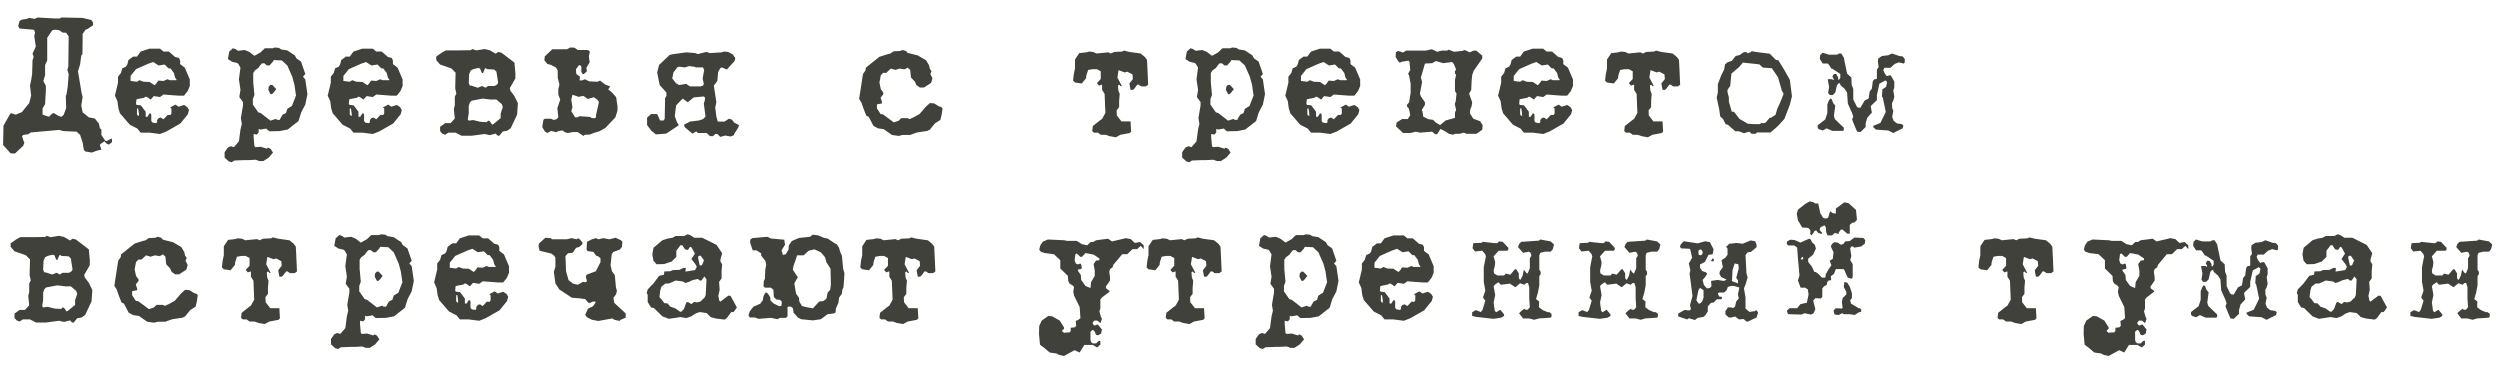 <?xml version="1.0" encoding="UTF-8"?> <svg xmlns="http://www.w3.org/2000/svg" width="1111" height="166" viewBox="0 0 1111 166" fill="none"> <g clip-path="url(#clip0_35_8)"> <path d="M49.794 63.16L48.418 64.278L47.386 63.848L46.44 62.816L44.72 63.934L44.376 64.45L45.064 66.514L42.828 67.03L40.764 67.804L37.84 67.288L37.238 66.514L36.722 63.332L35.604 59.978L34.056 58.516L28.294 58.258L26.23 57.742L13.674 58.86L12.556 59.634L10.32 59.978L9.804 60.494L10.492 62.73L10.836 63.332L10.32 64.794L6.622 68.234L4.73 68.148L1.376 64.45L1.548 55.85L4.3 50.948L4.902 50.26L6.966 50.948L9.718 49.83L12.986 45.788L13.846 42.434L13.33 38.048L13.846 35.64L14.276 32.888L14.448 26.868L14.964 25.234L14.448 23.858L15.91 20.676L15.222 16.032L15.566 14.484L15.222 13.452L14.792 13.194L8.686 12.678L8.084 11.56L8.686 9.324L9.718 8.722L11.954 8.378L12.986 7.948L15.394 8.378L16.684 7.776L24.338 8.206H26.574L27.176 7.776L36.636 7.948L40.592 8.894L41.366 10.012V11.216L38.958 12.85L38.012 13.194L36.722 15.086V17.752L36.636 24.03L36.12 24.632L35.604 28.588L34.658 31.684L36.292 41.488L36.722 43.122L36.12 46.906L36.722 49.916L39.474 52.152L42.14 52.668L43.946 54.904L44.376 56.968L45.064 57.57V59.978L46.784 62.558L47.386 62.73L49.622 61.44L49.794 62.558V63.16ZM30.53 32.888L29.928 31.168L30.358 29.534L30.53 16.204L29.412 14.57L27.864 14.484L26.23 13.366L24.338 13.194L23.22 13.452L20.984 16.806V21.278V24.03V26.868L20.038 28.932V33.404L19.264 35.984L20.382 38.134V40.284L20.038 46.304L18.92 48.196V50.948L21.758 51.894L23.22 50.432L23.994 50.26L26.058 51.55L27.348 51.894L28.294 51.034L29.412 48.024L29.24 42.606L29.584 41.832L30.1 38.478L30.53 32.888ZM84.349 38.22L83.403 40.456L81.769 42.52H79.361L74.889 42.176L72.653 42.004L71.105 43.122L68.353 42.692L66.977 44.24L65.343 43.122L64.741 42.95L63.967 43.466L60.871 44.068L60.613 44.24L60.441 46.304L60.871 46.648H61.043L62.591 46.82L64.741 49.658V50.432V51.894H65.515L66.461 50.432H66.977L67.235 50.948V53.786L67.751 54.474L69.385 54.732L69.815 54.302V53.356L70.503 52.496L71.449 52.238L72.653 53.012L74.631 50.948L74.889 51.12H75.749L76.179 50.432V48.196L75.577 47.766L77.985 46.476L79.361 47.422L81.769 46.648L83.231 47.594L84.005 48.884L83.489 50.776L80.135 54.904L73.943 58.43L71.105 59.548L66.461 58.946H62.505L61.043 57.14L57.689 55.42L53.303 50.346L52.615 48.11L52.185 44.928L51.067 42.52L52.443 36.758V34.092L53.733 32.458L54.335 30.394L55.969 29.62L56.571 28.674L57.087 26.696L59.151 25.148H60.871L62.505 22.912L66.461 21.622H71.105L72.653 22.912H75.061L77.813 25.32L79.533 25.75L80.049 26.868V28.502L82.113 30.05L84.349 35.296V38.22ZM78.415 35.64V35.296L77.813 34.522L77.297 32.458L75.749 30.394H74.889L73.169 28.674L70.503 29.104L68.095 27.556L65.859 28.33L60.441 30.738L58.033 33.748V35.984L60.871 36.328L61.989 35.64L63.795 36.328L66.461 36.414L68.697 37.876L69.471 37.102L70.331 35.812L72.653 35.984L74.459 35.21L75.405 35.64H78.415ZM61.731 51.464V50.432L61.387 48.196H60.871V50.948L61.559 51.55L61.731 51.464ZM136.62 41.832L135.674 46.476L133.868 49.916L132.664 53.786L127.848 57.57L124.236 58.258L119.678 58.344L118.302 57.14L115.722 57.57L114.948 57.312V58.86L114.174 59.806L112.712 59.548V60.924L113.056 64.966L113.486 65.396L115.894 65.224L118.646 66.084L119.076 65.568L120.28 66.17L121.312 67.804L119.42 70.04L117.012 71.588H115.292L113.658 70.986L110.304 71.158H108.584L104.112 71.33L102.994 72.104L101.704 71.76L99.812 70.04V67.632L101.274 65.568L102.564 64.966L103.94 65.396L106.176 62.816L106.864 57.57L107.466 55.076L107.036 52.496L107.466 49.916L107.982 46.906V45.358L106.348 43.122L106.864 39.94L106.176 35.296L106.864 30.05L105.918 28.416L105.402 27.986L103.166 27.47L101.274 26.266L101.876 22.912L103.51 21.45L104.628 21.794L105.746 22.568L108.756 22.224L110.82 23.084L113.056 24.804L115.722 23.342L117.7 21.45H119.764H121.312L122 21.106L123.892 21.278L125.01 21.966L127.676 22.396L131.03 24.632L131.718 25.922L133.782 27.384L135.674 32.888L134.642 34.092L135.674 35.296L136.62 41.832ZM131.546 42.434L130.858 37.704L129.912 34.178L127.676 29.104L125.268 26.868L121.656 26.696L121.312 27.384L119.764 29.104H118.646L117.528 28.158H116.41L115.722 28.932L114.776 30.222L113.228 31.34L112.54 32.458V36.586L113.056 42.176L112.368 44.068V46.476L114.776 49.916L115.894 50.26L120.194 53.614L122.602 52.84L123.204 53.27H124.322L124.666 52.496L125.612 50.948L127.074 50.26L127.676 48.368L129.74 47.078L131.546 42.434ZM122.774 39.596L121.656 41.058L120.882 41.832H120.194L119.248 39.94L119.42 38.478L120.194 37.704H120.968L122.774 39.596ZM178.916 38.22L177.97 40.456L176.336 42.52H173.928L169.456 42.176L167.22 42.004L165.672 43.122L162.92 42.692L161.544 44.24L159.91 43.122L159.308 42.95L158.534 43.466L155.438 44.068L155.18 44.24L155.008 46.304L155.438 46.648H155.61L157.158 46.82L159.308 49.658V50.432V51.894H160.082L161.028 50.432H161.544L161.802 50.948V53.786L162.318 54.474L163.952 54.732L164.382 54.302V53.356L165.07 52.496L166.016 52.238L167.22 53.012L169.198 50.948L169.456 51.12H170.316L170.746 50.432V48.196L170.144 47.766L172.552 46.476L173.928 47.422L176.336 46.648L177.798 47.594L178.572 48.884L178.056 50.776L174.702 54.904L168.51 58.43L165.672 59.548L161.028 58.946H157.072L155.61 57.14L152.256 55.42L147.87 50.346L147.182 48.11L146.752 44.928L145.634 42.52L147.01 36.758V34.092L148.3 32.458L148.902 30.394L150.536 29.62L151.138 28.674L151.654 26.696L153.718 25.148H155.438L157.072 22.912L161.028 21.622H165.672L167.22 22.912H169.628L172.38 25.32L174.1 25.75L174.616 26.868V28.502L176.68 30.05L178.916 35.296V38.22ZM172.982 35.64V35.296L172.38 34.522L171.864 32.458L170.316 30.394H169.456L167.736 28.674L165.07 29.104L162.662 27.556L160.426 28.33L155.008 30.738L152.6 33.748V35.984L155.438 36.328L156.556 35.64L158.362 36.328L161.028 36.414L163.264 37.876L164.038 37.102L164.898 35.812L167.22 35.984L169.026 35.21L169.972 35.64H172.982ZM156.298 51.464V50.432L155.954 48.196H155.438V50.948L156.126 51.55L156.298 51.464ZM230.155 45.874L229.811 50.948L226.973 56.968L225.425 58.086L223.447 58.43L221.899 60.322H221.211L220.265 59.376L217.599 60.064L215.363 59.548L209.601 60.322H206.763H205.129L202.463 58.946H199.281L197.819 59.892L196.529 59.376L195.583 58.258V56.366L197.819 54.732H200.227L202.119 52.668L201.689 48.54L202.119 46.648V42.95L202.807 41.574L202.291 39.338L202.463 32.286L200.571 30.394L195.583 28.674L193.863 26.696V25.148L196.271 23.428L198.163 22.396H201.345H203.409L209.171 22.31L209.945 21.794L211.665 22.396L215.363 21.794L217.599 22.31L220.265 23.858L221.383 23.084L222.845 23.428L228.607 27.814L229.037 32.458V34.866L226.543 39.166L226.801 40.284L228.607 42.692L230.155 45.874ZM221.383 36.758L220.609 31.856L219.663 30.91L216.481 30.738L215.793 30.222L215.363 30.738L214.675 32.458H214.245L214.073 32.286L213.299 30.394L212.353 30.222L210.289 30.738L209.171 31.34L208.483 32.974L208.311 36.93L208.827 38.048H209.429L212.353 38.994L214.245 38.22L215.793 38.994L216.911 38.22H219.835L220.953 37.532L221.383 36.758ZM223.447 47.594L223.017 46.304L220.609 44.24H218.029L214.589 43.81L209.601 44.756L208.827 45.53L208.311 46.992V50.346L207.881 53.012L208.311 53.614L210.289 53.356L213.471 54.13L216.309 54.302L216.911 53.614L217.599 53.786L218.717 55.42L218.975 55.248H219.147L222.501 52.496V50.432L223.447 47.594ZM274.428 49.056L273.482 52.152L269.01 56.882L266.344 58.344L263.764 59.118L262.13 59.806L259.894 59.892L259.292 60.408L256.712 58.688H254.562L252.326 59.118L251.036 58.774L250.09 58L248.284 58.172L247.166 58.774L244.93 58.172L243.21 59.118L242.092 58.344L240.974 56.452L241.49 53.27L242.092 52.754H244.844L245.962 53.27L247.166 53.098L248.112 52.152L247.682 48.11L248.972 44.24L248.112 42.09V39.51L248.628 37.618L247.854 34.608V31.254L246.994 29.964L244.844 28.846L243.21 28.416L241.92 26.782L242.092 25.062L245.446 21.88H248.628H251.982L253.444 21.106L255.336 21.192L256.712 22.224H261.012L261.7 22.482L262.13 22.998L261.7 25.062L262.044 27.728L260.582 30.136L260.754 31.082V31.77L259.464 32.888H258.948L258.346 31.942V29.534L257.83 29.018H257.228L255.938 30.824L256.11 32.888L257.744 34.092L257.572 35.726H258.69L259.894 35.21L261.872 36.156L265.484 36.328L266.688 35.812L269.01 37.618L271.16 38.392L270.3 39.768L271.848 40.972L273.826 43.208L274.428 47.336V49.056ZM266.172 45.272L265.484 44.326L263.936 43.208L261.184 43.982L259.292 42.606L257.056 43.036L255.938 42.606L254.39 42.09L253.874 44.326L254.39 47.68L253.874 49.4L255.594 52.152H256.626L257.572 51.636L262.302 51.98L262.818 52.41L264.108 52.582L264.882 52.152V51.034L265.656 47.68L266.172 45.272ZM328.419 55.592L328.075 56.71L326.269 59.548L326.183 60.064L324.721 60.666L322.313 60.236L320.077 60.838L318.787 59.548H317.841L316.895 60.494H315.519L314.057 59.118H310.187L309.413 58.43L307.693 59.376L304.339 56.538L303.995 55.764V55.42L306.575 54.044L310.703 53.528L312.423 52.926L313.541 51.808L312.767 46.046L313.283 44.326V43.294L312.767 42.864L308.295 43.294L305.629 45.444L303.393 43.81L300.469 46.82L299.867 51.636L300.985 54.646L301.501 55.162V55.764L296.083 59.376L291.439 59.72L289.375 58L287.569 55.592V52.238L289.375 50.69H292.041L293.331 53.528H294.965L295.395 52.754L295.567 43.638L296.169 42.52V41.144L293.159 37.79L292.041 32.2L292.901 28.846L297.631 24.374L299.351 24.03L305.113 23.256L308.983 23.6L310.101 24.03L313.885 23.084L315.519 23.6L320.765 23.256L321.711 22.912L323.603 23.084L325.667 24.202L326.785 25.836L326.441 27.126L323.001 30.91L320.851 29.964L320.077 30.308L319.131 32.028L318.787 35.984L317.239 38.048L318.357 45.444L317.841 47.766L318.357 51.808L318.787 53.356V53.528L319.131 54.044H321.969L323.947 52.754L325.323 53.184L326.269 54.474L328.419 55.592ZM312.939 31.082L312.423 29.964H309.413L308.295 29.62L306.231 29.362L304.339 29.964L301.759 29.62L300.985 29.964L299.265 32.2L298.749 34.866L300.383 36.93L301.759 37.79L304.941 37.274L306.575 38.392H308.467H311.305L312.423 38.048L312.767 37.274L312.251 34.866L312.939 31.082ZM418.858 48.196L418.514 50.69L417.912 53.27L415.504 54.818L413.268 57.57L412.15 58.172L407.592 58.86L405.356 59.634L404.496 59.978H401.056L399.422 60.408L396.412 59.978L392.714 57.398L390.22 57.054L388.156 55.936L386.092 51.98L384.974 51.378L383.942 48.798L382.824 45.616L381.792 43.982L383.512 32.888L384.63 31.254L384.802 30.05L390.822 25.234L394.348 24.116L395.724 23.772L397.014 22.826L400.024 22.654L401.056 22.224L402.604 22.654L403.378 23.514L407.85 24.632L411.548 26.782L412.838 28.932L413.268 30.652L413.956 31.598L413.44 32.888L414.386 34.78L413.784 36.844L410.602 38.908H408.796L407.248 37.79L406.56 36.242L404.84 34.436L404.496 31.082L403.378 30.05L402.002 30.824L399.766 30.48L397.96 31.082L395.896 30.48L393.832 32.372H392.456L391.424 33.49L390.822 36.672L391.424 39.596L392.542 41.144V41.918L391.338 43.38L391.94 45.272V45.96L389.704 46.39V48.196L391.338 50.69L392.456 50.862L397.186 54.388L399.422 53.614L400.54 52.496H403.378L404.238 52.926L405.958 52.152L408.624 50.69L411.548 47.336L413.268 45.788L415.16 45.96L417.396 47.336L418.256 47.508L418.858 48.196ZM510.242 37.618L509.21 38.392H507.146L506.028 37.618H505.426L504.136 39.338L503.534 39.94H502.416L501.9 37.102L503.448 35.124L503.276 33.06L500.954 31.856L499.836 32.2L497.084 31.168L496.568 34.436L498.546 38.22H498.374L498.116 38.392L497.342 37.618L496.826 38.048L496.998 40.284L497.6 41.746L497.342 44.928V47.594L496.224 49.056L496.31 51.292L498.374 53.958H502.416L502.674 58.43L502.072 59.118L497.944 59.892L495.88 61.01L493.042 60.494L491.408 59.892H489.172L487.882 58.946H486.162L485.388 58.258L485.646 56.022L489 53.356L489.774 52.84L491.236 50.174L490.892 41.746L489.774 39.94V37.79L489.688 37.618L488.398 38.048L487.452 36.93L489.172 35.124V31.684L487.452 30.738H485.646L483.582 31.082L482.808 33.404L482.636 34.78L480.744 37.102L477.734 36.672L476.874 35.812L477.218 32.802L477.734 30.394V26.438L479.626 23.6L482.808 23.256L483.926 22.912L485.818 23.084L487.28 23.772L492.526 23.256L493.644 23.772L495.192 23.084L498.718 22.912L499.492 22.482L501.9 23.084L506.888 23.772L508.78 25.32L509.726 26.61L509.898 29.964L510.242 37.618ZM562.169 41.832L561.223 46.476L559.417 49.916L558.213 53.786L553.397 57.57L549.785 58.258L545.227 58.344L543.851 57.14L541.271 57.57L540.497 57.312V58.86L539.723 59.806L538.261 59.548V60.924L538.605 64.966L539.035 65.396L541.443 65.224L544.195 66.084L544.625 65.568L545.829 66.17L546.861 67.804L544.969 70.04L542.561 71.588H540.841L539.207 70.986L535.853 71.158H534.133L529.661 71.33L528.543 72.104L527.253 71.76L525.361 70.04V67.632L526.823 65.568L528.113 64.966L529.489 65.396L531.725 62.816L532.413 57.57L533.015 55.076L532.585 52.496L533.015 49.916L533.531 46.906V45.358L531.897 43.122L532.413 39.94L531.725 35.296L532.413 30.05L531.467 28.416L530.951 27.986L528.715 27.47L526.823 26.266L527.425 22.912L529.059 21.45L530.177 21.794L531.295 22.568L534.305 22.224L536.369 23.084L538.605 24.804L541.271 23.342L543.249 21.45H545.313H546.861L547.549 21.106L549.441 21.278L550.559 21.966L553.225 22.396L556.579 24.632L557.267 25.922L559.331 27.384L561.223 32.888L560.191 34.092L561.223 35.296L562.169 41.832ZM557.095 42.434L556.407 37.704L555.461 34.178L553.225 29.104L550.817 26.868L547.205 26.696L546.861 27.384L545.313 29.104H544.195L543.077 28.158H541.959L541.271 28.932L540.325 30.222L538.777 31.34L538.089 32.458V36.586L538.605 42.176L537.917 44.068V46.476L540.325 49.916L541.443 50.26L545.743 53.614L548.151 52.84L548.753 53.27H549.871L550.215 52.496L551.161 50.948L552.623 50.26L553.225 48.368L555.289 47.078L557.095 42.434ZM548.323 39.596L547.205 41.058L546.431 41.832H545.743L544.797 39.94L544.969 38.478L545.743 37.704H546.517L548.323 39.596ZM604.464 38.22L603.518 40.456L601.884 42.52H599.476L595.004 42.176L592.768 42.004L591.22 43.122L588.468 42.692L587.092 44.24L585.458 43.122L584.856 42.95L584.082 43.466L580.986 44.068L580.728 44.24L580.556 46.304L580.986 46.648H581.158L582.706 46.82L584.856 49.658V50.432V51.894H585.63L586.576 50.432H587.092L587.35 50.948V53.786L587.866 54.474L589.5 54.732L589.93 54.302V53.356L590.618 52.496L591.564 52.238L592.768 53.012L594.746 50.948L595.004 51.12H595.864L596.294 50.432V48.196L595.692 47.766L598.1 46.476L599.476 47.422L601.884 46.648L603.346 47.594L604.12 48.884L603.604 50.776L600.25 54.904L594.058 58.43L591.22 59.548L586.576 58.946H582.62L581.158 57.14L577.804 55.42L573.418 50.346L572.73 48.11L572.3 44.928L571.182 42.52L572.558 36.758V34.092L573.848 32.458L574.45 30.394L576.084 29.62L576.686 28.674L577.202 26.696L579.266 25.148H580.986L582.62 22.912L586.576 21.622H591.22L592.768 22.912H595.176L597.928 25.32L599.648 25.75L600.164 26.868V28.502L602.228 30.05L604.464 35.296V38.22ZM598.53 35.64V35.296L597.928 34.522L597.412 32.458L595.864 30.394H595.004L593.284 28.674L590.618 29.104L588.21 27.556L585.974 28.33L580.556 30.738L578.148 33.748V35.984L580.986 36.328L582.104 35.64L583.91 36.328L586.576 36.414L588.812 37.876L589.586 37.102L590.446 35.812L592.768 35.984L594.574 35.21L595.52 35.64H598.53ZM581.846 51.464V50.432L581.502 48.196H580.986V50.948L581.674 51.55L581.846 51.464ZM658.886 55.592L658.714 57.656L656.134 59.462H653.124H651.748L650.458 58.946L648.652 59.462H646.502L645.814 59.892L643.922 59.462L642.202 58.344L640.138 57.312L638.676 59.634H637.73L636.44 58.516L631.022 58.946L629.302 58.516L626.722 59.118H623.54L620.358 56.108L620.702 54.388L623.024 52.926H625.604L626.722 51.206L626.378 49.4L625.948 48.024L625.26 47.336V46.562L626.206 45.444L626.894 41.144V37.274L626.206 33.662L625.776 32.716L626.722 31.082L626.378 27.47L625.948 26.954L622.852 27.47L622.422 27.728H621.734L620.186 25.234L620.358 23.17L621.304 22.654L622.594 22.998L623.024 23.256H623.712L624.83 22.482H627.668H630.678H633.602L636.268 21.88L638.676 22.998L640.74 22.482H643.148L643.75 22.052L646.158 22.998L649.77 22.654L650.888 22.224L653.124 23.256L654.93 22.482H656.048L658.714 24.718V26.008L654.93 31.426L654.242 33.318L653.984 36.156L653.812 40.026L652.866 41.574L654.242 45.444L653.984 47.164L653.296 48.97V50.518L654.758 52.754L657.768 53.872L658.886 55.592ZM647.276 41.574L646.588 40.456V37.79V35.554L647.104 33.146L646.588 32.716V31.598L647.104 30.91L646.158 28.588L645.384 27.556L641.342 28.072L638.16 27.126L636.44 28.072L633.258 28.244L631.452 34.436L631.968 36.5L631.022 41.574L631.452 42.864L633.258 45.444V46.562L631.796 48.97L632.14 49.4L632.484 51.808L634.634 52.926L636.87 53.27L637.988 54.388L639.966 55.592L642.46 53.528L646.588 52.41V49.916L647.104 48.97L646.502 46.218L646.932 44.928L647.276 41.574ZM699.031 38.22L698.085 40.456L696.451 42.52H694.043L689.571 42.176L687.335 42.004L685.787 43.122L683.035 42.692L681.659 44.24L680.025 43.122L679.423 42.95L678.649 43.466L675.553 44.068L675.295 44.24L675.123 46.304L675.553 46.648H675.725L677.273 46.82L679.423 49.658V50.432V51.894H680.197L681.143 50.432H681.659L681.917 50.948V53.786L682.433 54.474L684.067 54.732L684.497 54.302V53.356L685.185 52.496L686.131 52.238L687.335 53.012L689.313 50.948L689.571 51.12H690.431L690.861 50.432V48.196L690.259 47.766L692.667 46.476L694.043 47.422L696.451 46.648L697.913 47.594L698.687 48.884L698.171 50.776L694.817 54.904L688.625 58.43L685.787 59.548L681.143 58.946H677.187L675.725 57.14L672.371 55.42L667.985 50.346L667.297 48.11L666.867 44.928L665.749 42.52L667.125 36.758V34.092L668.415 32.458L669.017 30.394L670.651 29.62L671.253 28.674L671.769 26.696L673.833 25.148H675.553L677.187 22.912L681.143 21.622H685.787L687.335 22.912H689.743L692.495 25.32L694.215 25.75L694.731 26.868V28.502L696.795 30.05L699.031 35.296V38.22ZM693.097 35.64V35.296L692.495 34.522L691.979 32.458L690.431 30.394H689.571L687.851 28.674L685.185 29.104L682.777 27.556L680.541 28.33L675.123 30.738L672.715 33.748V35.984L675.553 36.328L676.671 35.64L678.477 36.328L681.143 36.414L683.379 37.876L684.153 37.102L685.013 35.812L687.335 35.984L689.141 35.21L690.087 35.64H693.097ZM676.413 51.464V50.432L676.069 48.196H675.553V50.948L676.241 51.55L676.413 51.464ZM746.658 37.618L745.626 38.392H743.562L742.444 37.618H741.842L740.552 39.338L739.95 39.94H738.832L738.316 37.102L739.864 35.124L739.692 33.06L737.37 31.856L736.252 32.2L733.5 31.168L732.984 34.436L734.962 38.22H734.79L734.532 38.392L733.758 37.618L733.242 38.048L733.414 40.284L734.016 41.746L733.758 44.928V47.594L732.64 49.056L732.726 51.292L734.79 53.958H738.832L739.09 58.43L738.488 59.118L734.36 59.892L732.296 61.01L729.458 60.494L727.824 59.892H725.588L724.298 58.946H722.578L721.804 58.258L722.062 56.022L725.416 53.356L726.19 52.84L727.652 50.174L727.308 41.746L726.19 39.94V37.79L726.104 37.618L724.814 38.048L723.868 36.93L725.588 35.124V31.684L723.868 30.738H722.062L719.998 31.082L719.224 33.404L719.052 34.78L717.16 37.102L714.15 36.672L713.29 35.812L713.634 32.802L714.15 30.394V26.438L716.042 23.6L719.224 23.256L720.342 22.912L722.234 23.084L723.696 23.772L728.942 23.256L730.06 23.772L731.608 23.084L735.134 22.912L735.908 22.482L738.316 23.084L743.304 23.772L745.196 25.32L746.142 26.61L746.314 29.964L746.658 37.618ZM796.349 42.778L795.403 46.562L792.995 52.84L790.415 55.678L789.039 56.968L786.803 58.86H780.869L780.095 59.462H778.461L777.343 58.516L775.021 59.204L772.785 58.344H771.151L767.969 55.506L766.851 55.162L765.733 52.926L764.443 51.722L764.013 48.54L762.895 43.38L763.411 41.058V37.36L764.959 33.404L766.249 30.824L766.593 28.588L767.797 27.642L769.603 27.04L771.323 24.89L773.043 24.46L775.021 23.17H776.139L776.741 23.686L778.031 23.17L778.461 22.74L780.869 23.17L786.459 23.858L789.297 26.696H790.243L792.995 31.168L795.403 35.468L796.349 42.778ZM792.651 41.66L791.877 40.37L790.157 34.35L787.405 30.308L783.449 30.05L781.815 28.588L774.505 27.814L772.957 29.706L769.431 32.716L768.915 38.134L767.711 39.94V41.058L768.313 43.208V45.186L769.603 49.658H770.549L771.323 50.604L773.043 52.84L776.741 54.99L779.493 55.162H781.987L782.675 54.732H784.051L784.739 54.388L786.459 52.324H787.061L789.039 51.034L789.813 48.368L791.275 45.186L792.651 41.66ZM846.47 27.728L846.04 28.244L843.804 27.728L841.998 28.416L840.106 30.136H837.44L836.924 31.082L837.44 32.372L838.042 33.318L838.558 33.834L839.676 33.49H840.278L841.826 36.242V38.908L841.396 40.198L841.826 43.036L841.396 44.67L840.794 45.788L840.88 48.024L841.396 49.228L840.88 51.98L841.568 53.7L842.944 54.818L845.18 55.162L845.868 55.764L845.524 57.054L842.514 58.516L841.396 59.118L839.16 58L833.57 57.57L832.452 56.452V55.936L835.634 54.646L838.042 49.744L836.752 43.552L836.322 42.778L836.494 40.542V39.682L837.526 39.08L838.214 38.478L838.558 36.844V36.328L837.87 35.726L835.204 37.188L834.086 42.262V44.498L831.334 47.164L831.85 50.088L829.786 52.324L829.098 54.818V56.452L826.776 58.688L825.314 58.516L824.196 55.936L823.078 53.098L823.594 51.808L823.078 50.26L821.186 46.046L820.842 41.144L819.724 39.424L817.832 37.79V37.36L817.316 36.844L816.37 37.79L815.596 41.144L814.478 42.262H813.188L812.414 41.316L812.844 38.564L812.242 35.21H814.306L814.478 35.554H814.65L814.994 35.21L814.306 34.006L814.994 32.888H816.026L816.886 34.436V35.21L817.144 35.554L817.832 34.608V32.888L814.478 30.652L813.876 30.48L812.758 28.76L812.242 28.244H810.006L808.716 26.18L808.888 24.46L810.006 23.428L812.758 24.288H816.37L817.316 23.772H818.262L819.38 25.578L820.842 32.716L822.734 34.436L822.906 37.79L823.594 39.51V44.154L825.142 47.336L825.744 47.852H826.776L828.668 44.67L830.388 43.81L830.904 40.628L831.85 39.424L832.28 36.07L832.968 35.21H833.57L834.086 34.952V30.91L834.86 29.878L834.516 27.126L834.688 26.008L836.322 24.89L839.16 24.546L840.794 23.772L844.062 24.89L845.524 25.062L846.47 26.18V27.728ZM819.38 57.828L818.95 58.172H814.306L811.726 57.054L810.006 58L808.286 57.398L807.77 56.882V55.678L811.124 53.098L812.07 50.26V46.39L812.758 44.67L813.36 43.81L813.962 43.982L814.65 45.788L815.596 46.906L815.08 50.862L814.994 51.464L815.424 52.926L818.262 55.678L819.38 56.71V57.828ZM41.022 128.874L40.678 133.948L37.84 139.968L36.292 141.086L34.314 141.43L32.766 143.322H32.078L31.132 142.376L28.466 143.064L26.23 142.548L20.468 143.322H17.63H15.996L13.33 141.946H10.148L8.686 142.892L7.396 142.376L6.45 141.258V139.366L8.686 137.732H11.094L12.986 135.668L12.556 131.54L12.986 129.648V125.95L13.674 124.574L13.158 122.338L13.33 115.286L11.438 113.394L6.45 111.674L4.73 109.696V108.148L7.138 106.428L9.03 105.396H12.212H14.276L20.038 105.31L20.812 104.794L22.532 105.396L26.23 104.794L28.466 105.31L31.132 106.858L32.25 106.084L33.712 106.428L39.474 110.814L39.904 115.458V117.866L37.41 122.166L37.668 123.284L39.474 125.692L41.022 128.874ZM32.25 119.758L31.476 114.856L30.53 113.91L27.348 113.738L26.66 113.222L26.23 113.738L25.542 115.458H25.112L24.94 115.286L24.166 113.394L23.22 113.222L21.156 113.738L20.038 114.34L19.35 115.974L19.178 119.93L19.694 121.048H20.296L23.22 121.994L25.112 121.22L26.66 121.994L27.778 121.22H30.702L31.82 120.532L32.25 119.758ZM34.314 130.594L33.884 129.304L31.476 127.24H28.896L25.456 126.81L20.468 127.756L19.694 128.53L19.178 129.992V133.346L18.748 136.012L19.178 136.614L21.156 136.356L24.338 137.13L27.176 137.302L27.778 136.614L28.466 136.786L29.584 138.42L29.842 138.248H30.014L33.368 135.496V133.432L34.314 130.594ZM87.875 131.196L87.531 133.69L86.929 136.27L84.521 137.818L82.285 140.57L81.167 141.172L76.609 141.86L74.373 142.634L73.513 142.978H70.073L68.439 143.408L65.429 142.978L61.731 140.398L59.237 140.054L57.173 138.936L55.109 134.98L53.991 134.378L52.959 131.798L51.841 128.616L50.809 126.982L52.529 115.888L53.647 114.254L53.819 113.05L59.839 108.234L63.365 107.116L64.741 106.772L66.031 105.826L69.041 105.654L70.073 105.224L71.621 105.654L72.395 106.514L76.867 107.632L80.565 109.782L81.855 111.932L82.285 113.652L82.973 114.598L82.457 115.888L83.403 117.78L82.801 119.844L79.619 121.908H77.813L76.265 120.79L75.577 119.242L73.857 117.436L73.513 114.082L72.395 113.05L71.019 113.824L68.783 113.48L66.977 114.082L64.913 113.48L62.849 115.372H61.473L60.441 116.49L59.839 119.672L60.441 122.596L61.559 124.144V124.918L60.355 126.38L60.957 128.272V128.96L58.721 129.39V131.196L60.355 133.69L61.473 133.862L66.203 137.388L68.439 136.614L69.557 135.496H72.395L73.255 135.926L74.975 135.152L77.641 133.69L80.565 130.336L82.285 128.788L84.177 128.96L86.413 130.336L87.273 130.508L87.875 131.196ZM131.976 120.618L130.944 121.392H128.88L127.762 120.618H127.16L125.87 122.338L125.268 122.94H124.15L123.634 120.102L125.182 118.124L125.01 116.06L122.688 114.856L121.57 115.2L118.818 114.168L118.302 117.436L120.28 121.22H120.108L119.85 121.392L119.076 120.618L118.56 121.048L118.732 123.284L119.334 124.746L119.076 127.928V130.594L117.958 132.056L118.044 134.292L120.108 136.958H124.15L124.408 141.43L123.806 142.118L119.678 142.892L117.614 144.01L114.776 143.494L113.142 142.892H110.906L109.616 141.946H107.896L107.122 141.258L107.38 139.022L110.734 136.356L111.508 135.84L112.97 133.174L112.626 124.746L111.508 122.94V120.79L111.422 120.618L110.132 121.048L109.186 119.93L110.906 118.124V114.684L109.186 113.738H107.38L105.316 114.082L104.542 116.404L104.37 117.78L102.478 120.102L99.468 119.672L98.608 118.812L98.952 115.802L99.468 113.394V109.438L101.36 106.6L104.542 106.256L105.66 105.912L107.552 106.084L109.014 106.772L114.26 106.256L115.378 106.772L116.926 106.084L120.452 105.912L121.226 105.482L123.634 106.084L128.622 106.772L130.514 108.32L131.46 109.61L131.632 112.964L131.976 120.618ZM183.904 124.832L182.958 129.476L181.152 132.916L179.948 136.786L175.132 140.57L171.52 141.258L166.962 141.344L165.586 140.14L163.006 140.57L162.232 140.312V141.86L161.458 142.806L159.996 142.548V143.924L160.34 147.966L160.77 148.396L163.178 148.224L165.93 149.084L166.36 148.568L167.564 149.17L168.596 150.804L166.704 153.04L164.296 154.588H162.576L160.942 153.986L157.588 154.158H155.868L151.396 154.33L150.278 155.104L148.988 154.76L147.096 153.04V150.632L148.558 148.568L149.848 147.966L151.224 148.396L153.46 145.816L154.148 140.57L154.75 138.076L154.32 135.496L154.75 132.916L155.266 129.906V128.358L153.632 126.122L154.148 122.94L153.46 118.296L154.148 113.05L153.202 111.416L152.686 110.986L150.45 110.47L148.558 109.266L149.16 105.912L150.794 104.45L151.912 104.794L153.03 105.568L156.04 105.224L158.104 106.084L160.34 107.804L163.006 106.342L164.984 104.45H167.048H168.596L169.284 104.106L171.176 104.278L172.294 104.966L174.96 105.396L178.314 107.632L179.002 108.922L181.066 110.384L182.958 115.888L181.926 117.092L182.958 118.296L183.904 124.832ZM178.83 125.434L178.142 120.704L177.196 117.178L174.96 112.104L172.552 109.868L168.94 109.696L168.596 110.384L167.048 112.104H165.93L164.812 111.158H163.694L163.006 111.932L162.06 113.222L160.512 114.34L159.824 115.458V119.586L160.34 125.176L159.652 127.068V129.476L162.06 132.916L163.178 133.26L167.478 136.614L169.886 135.84L170.488 136.27H171.606L171.95 135.496L172.896 133.948L174.358 133.26L174.96 131.368L177.024 130.078L178.83 125.434ZM170.058 122.596L168.94 124.058L168.166 124.832H167.478L166.532 122.94L166.704 121.478L167.478 120.704H168.252L170.058 122.596ZM226.199 121.22L225.253 123.456L223.619 125.52H221.211L216.739 125.176L214.503 125.004L212.955 126.122L210.203 125.692L208.827 127.24L207.193 126.122L206.591 125.95L205.817 126.466L202.721 127.068L202.463 127.24L202.291 129.304L202.721 129.648H202.893L204.441 129.82L206.591 132.658V133.432V134.894H207.365L208.311 133.432H208.827L209.085 133.948V136.786L209.601 137.474L211.235 137.732L211.665 137.302V136.356L212.353 135.496L213.299 135.238L214.503 136.012L216.481 133.948L216.739 134.12H217.599L218.029 133.432V131.196L217.427 130.766L219.835 129.476L221.211 130.422L223.619 129.648L225.081 130.594L225.855 131.884L225.339 133.776L221.985 137.904L215.793 141.43L212.955 142.548L208.311 141.946H204.355L202.893 140.14L199.539 138.42L195.153 133.346L194.465 131.11L194.035 127.928L192.917 125.52L194.293 119.758V117.092L195.583 115.458L196.185 113.394L197.819 112.62L198.421 111.674L198.937 109.696L201.001 108.148H202.721L204.355 105.912L208.311 104.622H212.955L214.503 105.912H216.911L219.663 108.32L221.383 108.75L221.899 109.868V111.502L223.963 113.05L226.199 118.296V121.22ZM220.265 118.64V118.296L219.663 117.522L219.147 115.458L217.599 113.394H216.739L215.019 111.674L212.353 112.104L209.945 110.556L207.709 111.33L202.291 113.738L199.883 116.748V118.984L202.721 119.328L203.839 118.64L205.645 119.328L208.311 119.414L210.547 120.876L211.321 120.102L212.181 118.812L214.503 118.984L216.309 118.21L217.255 118.64H220.265ZM203.581 134.464V133.432L203.237 131.196H202.721V133.948L203.409 134.55L203.581 134.464ZM278.04 141.172L275.804 142.118L275.288 142.634L273.052 142.118L272.106 141.516L265.914 142.634L263.076 142.118L260.84 141L260.066 139.882L261.27 137.216L263.506 136.098L264.624 134.55V134.034H263.334L262.388 134.55H261.442L260.066 132.916L257.486 132.572L254.132 132.314L248.542 128.616L246.822 125.95L246.134 120.79L246.822 118.554V114.598L246.306 113.652L245.016 112.706L239.77 111.416L239.34 109.352L239.512 108.234L242.35 105.654L244.586 105.826L245.532 106.342H247.768H251.896L253.96 105.826L256.196 106.342L256.712 105.998H257.314L258.948 107.89L258.604 108.75L257.314 109.782L256.024 110.126L254.476 112.362L252.412 112.534L251.294 113.824L251.552 120.532L252.67 124.488L254.648 126.036L256.798 126.552L259.034 125.262L260.324 125.434L260.84 124.918L260.324 123.026L260.668 122.08L264.796 120.532L266.86 116.49V114.77L265.742 113.824H265.14L263.678 111.932L261.098 111.588L260.668 110.9L260.84 108.062V107.46L263.076 106.342L264.796 105.826L265.914 106.342L268.15 105.826L270.816 106.342L273.568 105.654L275.976 106.772L276.578 107.46L276.406 109.696L275.46 110.9L272.45 112.018L271.848 113.05L271.332 117.78L271.934 120.532L273.224 122.252L273.74 127.842L274.17 129.218L273.74 130.852L272.622 132.314L272.966 134.55L278.04 139.28V141.172ZM327.473 136.614L326.527 137.99L325.925 138.678H324.979L323.001 141.344L322.055 142.032L317.927 141.516L315.863 140.914L313.971 139.108L310.961 138.678L309.155 139.28L307.263 140.57L305.027 141.344L302.361 140.914L297.201 141.688L294.363 140.57L290.579 136.872L289.289 136.614L287.827 134.206V131.024L287.397 130.25L287.827 128.616L290.407 125.95L292.901 122.596L295.051 122.08L295.223 120.618L297.889 120.532L299.007 120.016L301.931 119.93L303.651 119.07H304.769L304.597 120.704L308.897 120.016L309.671 118.554L308.983 117.35L307.263 115.114L308.811 112.706L307.779 110.814L307.435 110.126L306.919 109.696H306.661L305.715 111.072L304.425 110.814L303.565 109.524L303.307 109.008H302.361L300.555 111.416V114.168L298.491 116.232L295.137 117.35L291.783 117.436L290.407 115.888L289.891 113.05L290.407 110.126L294.363 106.772L296.771 105.998L298.835 105.654L300.297 104.88H304.081L305.543 104.106L306.661 104.45L308.553 105.654H312.079L318.443 108.836L320.937 112.534L320.163 115.286V116.232L320.937 117.436L320.679 120.36V123.714L319.561 125.262L319.819 128.788L319.217 131.454L319.647 133.604L320.163 134.034L323.689 131.368L324.635 131.454L327.473 136.614ZM312.853 115.716L311.391 113.652H310.789L310.273 113.996V114.77L310.961 117.952H311.907L312.853 115.716ZM313.971 124.144L313.025 122.854L311.735 124.66H310.961L310.789 124.488L310.101 123.972L307.779 124.488L306.145 125.262L304.597 125.778L303.479 125.09L300.297 124.66L297.373 125.95L295.653 126.036L293.933 127.412L293.417 129.046L293.073 132.056L293.933 133.002L295.223 134.722L296.599 134.808L297.889 136.27L300.125 137.044L302.189 138.506H302.791L303.909 137.388L305.027 134.378L305.715 134.206L307.263 135.152L308.381 134.206L309.843 134.378L311.219 134.034L313.197 132.142L313.627 131.024L313.971 124.144ZM375.272 121.478L375.1 124.488L374.842 127.67L374.326 128.788L374.154 130.508L372.864 132.314L372.606 134.55L371.488 137.044L371.316 138.85L370.628 139.28L367.79 139.624L364.78 141.86L361.254 142.376L356.008 141.86L354.546 141.086L354.116 140.57L352.654 138.936L352.396 136.958L351.278 136.184L349.988 136.356V140.14V140.57L349.3 141.258H346.634L345.516 141.86L342.592 141.258L337.088 141.688L335.454 141.086H333.218L332.616 140.14L333.218 138.334L334.852 136.27L337.862 134.98L338.98 133.432L339.324 131.54L339.926 130.422L340.442 129.906L341.216 130.422L342.334 132.142V133.432L343.71 134.808L346.29 136.098L347.236 135.926L347.408 134.808V134.034L346.634 133.26L345 133.088L343.882 131.97L343.71 128.788L342.592 127.842H339.926L339.324 127.24L339.41 125.004L339.926 123.886L340.098 119.758L340.528 117.608L340.098 115.888L338.292 113.652L338.206 112.534L336.142 111.244H334.508L333.39 107.976V106.514L334.336 105.826L341.044 105.224L342.592 105.998L348.526 106.514L348.87 108.75L347.322 111.244L347.924 113.308L349.214 112.964L350.418 110.9L350.59 109.008L351.88 107.116L355.062 105.74L359.964 105.224L361.254 104.278L363.662 104.622L366.242 105.74L367.79 105.998L371.144 108.234L371.918 108.578L372.864 110.126L373.38 111.932L374.154 113.652L374.67 119.242L375.272 121.478ZM369.252 126.552L369.08 119.414L367.274 116.576L366.672 114.34L364.78 112.104L361.942 110.814L359.362 111.416L357.126 113.48H354.202L353.686 115.2L352.654 118.124L352.31 119.844L354.546 123.198L352.998 125.95L353.772 130.508L355.062 132.314L355.234 134.034L356.352 135.926L357.298 136.27L361.254 137.044L364.006 134.034L365.898 133.776L367.274 132.744L367.79 130.078L368.908 128.788L369.252 126.552ZM415.676 120.618L414.644 121.392H412.58L411.462 120.618H410.86L409.57 122.338L408.968 122.94H407.85L407.334 120.102L408.882 118.124L408.71 116.06L406.388 114.856L405.27 115.2L402.518 114.168L402.002 117.436L403.98 121.22H403.808L403.55 121.392L402.776 120.618L402.26 121.048L402.432 123.284L403.034 124.746L402.776 127.928V130.594L401.658 132.056L401.744 134.292L403.808 136.958H407.85L408.108 141.43L407.506 142.118L403.378 142.892L401.314 144.01L398.476 143.494L396.842 142.892H394.606L393.316 141.946H391.596L390.822 141.258L391.08 139.022L394.434 136.356L395.208 135.84L396.67 133.174L396.326 124.746L395.208 122.94V120.79L395.122 120.618L393.832 121.048L392.886 119.93L394.606 118.124V114.684L392.886 113.738H391.08L389.016 114.082L388.242 116.404L388.07 117.78L386.178 120.102L383.168 119.672L382.308 118.812L382.652 115.802L383.168 113.394V109.438L385.06 106.6L388.242 106.256L389.36 105.912L391.252 106.084L392.714 106.772L397.96 106.256L399.078 106.772L400.626 106.084L404.152 105.912L404.926 105.482L407.334 106.084L412.322 106.772L414.214 108.32L415.16 109.61L415.332 112.964L415.676 120.618ZM508.264 110.728L506.974 109.266L505.856 110.212L505.34 110.728H503.276L500.954 112.964H499.836H498.718L494.762 117.694L494.418 118.812L493.3 119.586L492.956 120.704L493.3 123.284V124.66L491.408 127.412L491.58 128.186L493.128 129.304L492.956 129.734L489.774 132.142L489 133.088V135.926V137.216L488.57 138.334L489.172 140.57L489.688 141.688L489.172 143.236L489 143.58L487.624 142.462H486.334L485.646 143.236V143.924L486.334 144.698L487.882 144.182L489.688 146.418L489.344 148.224L488.054 148.998L487.108 148.826L486.334 147.106L485.646 146.59L484.872 147.106L484.614 147.536V151.062L484.872 152.008L485.646 152.61H487.108L488.226 151.492H489V153.126L487.624 154.416L485.646 153.298H481.862L479.798 156.652L477.562 155.62L472.832 158.2L470.596 157.684L469.478 157.082L466.468 156.652L465.866 156.136L463.63 154.244L462.856 153.728L462.168 153.126L461.738 148.396L461.824 144.87L462.942 142.462L465.866 140.398L467.586 140.57L470.94 142.462L472.832 145.472V146.16L472.058 146.762V147.278L472.832 147.88L474.724 147.708H475.326L475.842 147.106V145.644L477.562 145.472L478.25 144.87L478.078 142.634L479.368 142.032L480.142 141.344L479.798 136.442L477.39 131.54L476.96 129.734L477.304 127.67L476.96 127.068L475.24 125.95L474.724 124.832L474.552 122.596L471.198 119.328V115.63L468.36 112.964L464.232 112.448L462.512 111.846L461.824 110.9L462.34 109.008L463.458 107.374L465.694 106.428L473.004 106.772L474.122 107.03H478.508L480.744 108.492L483.152 109.008L484.7 107.546H485.818L487.108 106.772L492.44 106.084L494.16 107.288L500.008 105.912L500.266 105.826L502.502 106.256L504.308 107.976L506.63 107.546L508.264 109.008V110.728ZM488.57 115.63V114.856L485.99 113.136L482.378 112.448L480.916 114.082L480.142 114.168L478.508 112.62L477.906 112.964L477.562 115.63L478.078 117.092L479.024 117.522L480.142 117.092L480.486 117.522L480.744 119.156L480.314 119.586L479.024 119.758V120.36L480.314 122.166L480.486 124.402L482.378 127.068L484.614 128.014L484.872 125.348L486.506 122.596V120.274L485.99 117.35L487.108 115.802L488.57 115.63ZM542.905 120.618L541.873 121.392H539.809L538.691 120.618H538.089L536.799 122.338L536.197 122.94H535.079L534.563 120.102L536.111 118.124L535.939 116.06L533.617 114.856L532.499 115.2L529.747 114.168L529.231 117.436L531.209 121.22H531.037L530.779 121.392L530.005 120.618L529.489 121.048L529.661 123.284L530.263 124.746L530.005 127.928V130.594L528.887 132.056L528.973 134.292L531.037 136.958H535.079L535.337 141.43L534.735 142.118L530.607 142.892L528.543 144.01L525.705 143.494L524.071 142.892H521.835L520.545 141.946H518.825L518.051 141.258L518.309 139.022L521.663 136.356L522.437 135.84L523.899 133.174L523.555 124.746L522.437 122.94V120.79L522.351 120.618L521.061 121.048L520.115 119.93L521.835 118.124V114.684L520.115 113.738H518.309L516.245 114.082L515.471 116.404L515.299 117.78L513.407 120.102L510.397 119.672L509.537 118.812L509.881 115.802L510.397 113.394V109.438L512.289 106.6L515.471 106.256L516.589 105.912L518.481 106.084L519.943 106.772L525.189 106.256L526.307 106.772L527.855 106.084L531.381 105.912L532.155 105.482L534.563 106.084L539.551 106.772L541.443 108.32L542.389 109.61L542.561 112.964L542.905 120.618ZM594.832 124.832L593.886 129.476L592.08 132.916L590.876 136.786L586.06 140.57L582.448 141.258L577.89 141.344L576.514 140.14L573.934 140.57L573.16 140.312V141.86L572.386 142.806L570.924 142.548V143.924L571.268 147.966L571.698 148.396L574.106 148.224L576.858 149.084L577.288 148.568L578.492 149.17L579.524 150.804L577.632 153.04L575.224 154.588H573.504L571.87 153.986L568.516 154.158H566.796L562.324 154.33L561.206 155.104L559.916 154.76L558.024 153.04V150.632L559.486 148.568L560.776 147.966L562.152 148.396L564.388 145.816L565.076 140.57L565.678 138.076L565.248 135.496L565.678 132.916L566.194 129.906V128.358L564.56 126.122L565.076 122.94L564.388 118.296L565.076 113.05L564.13 111.416L563.614 110.986L561.378 110.47L559.486 109.266L560.088 105.912L561.722 104.45L562.84 104.794L563.958 105.568L566.968 105.224L569.032 106.084L571.268 107.804L573.934 106.342L575.912 104.45H577.976H579.524L580.212 104.106L582.104 104.278L583.222 104.966L585.888 105.396L589.242 107.632L589.93 108.922L591.994 110.384L593.886 115.888L592.854 117.092L593.886 118.296L594.832 124.832ZM589.758 125.434L589.07 120.704L588.124 117.178L585.888 112.104L583.48 109.868L579.868 109.696L579.524 110.384L577.976 112.104H576.858L575.74 111.158H574.622L573.934 111.932L572.988 113.222L571.44 114.34L570.752 115.458V119.586L571.268 125.176L570.58 127.068V129.476L572.988 132.916L574.106 133.26L578.406 136.614L580.814 135.84L581.416 136.27H582.534L582.878 135.496L583.824 133.948L585.286 133.26L585.888 131.368L587.952 130.078L589.758 125.434ZM580.986 122.596L579.868 124.058L579.094 124.832H578.406L577.46 122.94L577.632 121.478L578.406 120.704H579.18L580.986 122.596ZM637.128 121.22L636.182 123.456L634.548 125.52H632.14L627.668 125.176L625.432 125.004L623.884 126.122L621.132 125.692L619.756 127.24L618.122 126.122L617.52 125.95L616.746 126.466L613.65 127.068L613.392 127.24L613.22 129.304L613.65 129.648H613.822L615.37 129.82L617.52 132.658V133.432V134.894H618.294L619.24 133.432H619.756L620.014 133.948V136.786L620.53 137.474L622.164 137.732L622.594 137.302V136.356L623.282 135.496L624.228 135.238L625.432 136.012L627.41 133.948L627.668 134.12H628.528L628.958 133.432V131.196L628.356 130.766L630.764 129.476L632.14 130.422L634.548 129.648L636.01 130.594L636.784 131.884L636.268 133.776L632.914 137.904L626.722 141.43L623.884 142.548L619.24 141.946H615.284L613.822 140.14L610.468 138.42L606.082 133.346L605.394 131.11L604.964 127.928L603.846 125.52L605.222 119.758V117.092L606.512 115.458L607.114 113.394L608.748 112.62L609.35 111.674L609.866 109.696L611.93 108.148H613.65L615.284 105.912L619.24 104.622H623.884L625.432 105.912H627.84L630.592 108.32L632.312 108.75L632.828 109.868V111.502L634.892 113.05L637.128 118.296V121.22ZM631.194 118.64V118.296L630.592 117.522L630.076 115.458L628.528 113.394H627.668L625.948 111.674L623.282 112.104L620.874 110.556L618.638 111.33L613.22 113.738L610.812 116.748V118.984L613.65 119.328L614.768 118.64L616.574 119.328L619.24 119.414L621.476 120.876L622.25 120.102L623.11 118.812L625.432 118.984L627.238 118.21L628.184 118.64H631.194ZM614.51 134.464V133.432L614.166 131.196H613.65V133.948L614.338 134.55L614.51 134.464ZM690.603 108.664L690.087 110.728L689.141 111.846H686.561L684.497 112.362L684.067 113.48V117.608V119.844L684.669 120.79V121.908L684.067 122.682V126.81L683.465 129.992L682.605 132.916L683.981 133.948L683.895 136.528L685.615 137.818L687.851 138.764L688.453 138.678L689.485 139.452V140.828L688.969 141.172L683.895 141.516L681.831 142.118L679.595 141.516H676.843L675.123 139.28L675.553 138.678L677.359 137.216L677.961 137.646H678.907L679.853 136.528L679.595 132.572V127.67L679.079 125.864L678.907 125.778H678.305L677.359 126.552L675.553 125.864L673.403 127.67L670.995 126.036L666.953 126.552L665.921 125.434L664.459 126.38L663.771 127.154L664.459 131.11L663.771 134.464L664.287 138.162L664.889 138.764L666.695 137.646L668.415 139.71V140.398L667.125 141.172L663.685 141.688L656.031 140.828L654.225 140.398V138.764L655.859 137.818L658.095 138.678L658.869 137.646L660.073 133.604L659.041 132.228L660.073 129.132L659.385 125.262V118.726L660.331 113.91L659.987 112.878L658.697 111.416L655.515 111.76L654.397 110.298L654.741 108.062L658.525 107.89L658.869 107.46L664.459 108.062H665.405L666.179 107.288L667.813 107.46L670.307 110.126V110.9L669.877 111.416H666.007L663.771 113.91L664.459 116.49L664.287 118.21L663.771 120.188L663.943 121.478L665.405 122.424H668.415L669.189 121.564L671.167 122.08L673.231 119.672H673.833L674.951 121.478V123.628L675.467 124.316H675.725L676.671 122.424L677.187 119.844L678.477 121.478H678.907L679.853 119.242V114.77L680.541 113.652L680.197 112.362L679.423 111.846L676.843 112.362L674.607 109.782L675.123 108.406L676.069 107.46L683.895 106.944L684.497 106.428L689.141 107.288L690.603 108.664ZM737.886 108.664L737.37 110.728L736.424 111.846H733.844L731.78 112.362L731.35 113.48V117.608V119.844L731.952 120.79V121.908L731.35 122.682V126.81L730.748 129.992L729.888 132.916L731.264 133.948L731.178 136.528L732.898 137.818L735.134 138.764L735.736 138.678L736.768 139.452V140.828L736.252 141.172L731.178 141.516L729.114 142.118L726.878 141.516H724.126L722.406 139.28L722.836 138.678L724.642 137.216L725.244 137.646H726.19L727.136 136.528L726.878 132.572V127.67L726.362 125.864L726.19 125.778H725.588L724.642 126.552L722.836 125.864L720.686 127.67L718.278 126.036L714.236 126.552L713.204 125.434L711.742 126.38L711.054 127.154L711.742 131.11L711.054 134.464L711.57 138.162L712.172 138.764L713.978 137.646L715.698 139.71V140.398L714.408 141.172L710.968 141.688L703.314 140.828L701.508 140.398V138.764L703.142 137.818L705.378 138.678L706.152 137.646L707.356 133.604L706.324 132.228L707.356 129.132L706.668 125.262V118.726L707.614 113.91L707.27 112.878L705.98 111.416L702.798 111.76L701.68 110.298L702.024 108.062L705.808 107.89L706.152 107.46L711.742 108.062H712.688L713.462 107.288L715.096 107.46L717.59 110.126V110.9L717.16 111.416H713.29L711.054 113.91L711.742 116.49L711.57 118.21L711.054 120.188L711.226 121.478L712.688 122.424H715.698L716.472 121.564L718.45 122.08L720.514 119.672H721.116L722.234 121.478V123.628L722.75 124.316H723.008L723.954 122.424L724.47 119.844L725.76 121.478H726.19L727.136 119.242V114.77L727.824 113.652L727.48 112.362L726.706 111.846L724.126 112.362L721.89 109.782L722.406 108.406L723.352 107.46L731.178 106.944L731.78 106.428L736.424 107.288L737.886 108.664ZM761.691 115.286L761.519 116.146H760.573L760.401 115.974L761.003 114.856H761.175L761.691 115.286ZM781.299 138.85L780.611 141.086L776.827 142.892H776.139L774.849 141.774L772.785 141.946L771.065 140.656L769.517 141.086H768.227L766.765 139.71V138.248L767.883 136.614H769.517L769.603 136.786H770.463L771.065 136.184L771.581 133.948L772.699 132.658L772.355 130.766L772.957 127.756L770.549 127.068H769.345L768.227 127.412H767.883L767.281 129.046L766.163 129.992H763.927L763.411 130.422L763.927 131.712L764.529 131.884H765.217V132.658L764.873 133.002H762.981L761.519 134.464L760.401 134.55L758.939 136.184V138.42L757.821 140.14L757.047 140.828L754.467 141.258L753.263 142.204L750.511 141.43L749.737 141.946L745.867 140.656L745.781 139.968V139.366L748.619 137.732L750.081 137.904H751.027L751.457 137.302L751.027 135.668L752.145 131.54L750.855 121.564L751.199 120.102L750.511 117.092L751.973 114.512L751.199 110.986L750.855 110.556L747.157 110.384L746.555 109.696L746.899 108.664L748.275 107.202L754.467 108.148L757.821 107.202L759.885 107.632L761.519 110.814L761.175 112.62L760.917 113.05L759.283 113.222L757.649 116.404L755.499 117.522V118.984L756.445 120.446L758.165 121.048L758.681 121.65L757.649 123.284L756.617 124.402L757.219 126.638L758.165 127.756L758.681 128.186L759.885 127.928L760.573 127.24L760.401 124.832L763.239 124.402L765.991 124.832L766.765 124.574L767.281 124.23L764.873 123.112L764.099 121.65L764.357 120.446L765.647 118.812L765.045 115.63L766.765 114.512L767.711 113.222V110.556L767.281 109.868L767.109 109.696L768.485 108.32L771.839 107.976L774.419 108.32L777.945 106.858L780.009 107.202L780.611 108.75V109.868L778.117 111.932L776.999 112.104H776.655L775.709 113.394L776.139 121.564L776.655 123.284L775.881 125.95L775.021 128.186L775.709 132.228V134.55V137.13L777.429 138.592L780.009 138.248L780.181 137.904H780.611L781.299 138.85ZM756.703 111.932L756.101 110.986L755.499 110.814L754.811 111.33V113.05L755.327 113.394H755.929L756.445 113.05L756.703 111.932ZM772.699 119.328L772.527 117.436L770.893 117.092L769.947 120.016L769.689 124.918L772.355 125.95V124.574L771.581 123.456L772.699 119.328ZM757.047 132.314V128.96L755.499 127.928L754.811 128.874L753.865 133.432L754.811 134.894H755.499L756.445 133.948L757.047 132.314ZM825.228 97.742L824.11 98.86L822.992 99.032L822.046 99.978C822.046 99.978 822.046 98.344 822.046 103.848H820.928L818.864 102.042H818.09L817.144 103.332V103.848L816.972 103.934L815.338 103.504L814.134 104.622H812.156L811.554 103.16L811.382 100.924L810.78 100.15L809.146 100.924L808.716 101.612V102.386L809.662 103.332V103.848L809.318 103.934L808.028 103.504L807.082 102.386L806.308 102.73L805.62 103.934L804.846 104.622L804.502 103.934V102.214L803.556 101.268L800.89 101.096L798.998 97.914L798.482 95.076L798.998 93.184L802.266 90.604L804.244 89.486L805.792 89.83L806.738 90.432H808.028L808.974 94.904L809.318 95.334L810.178 96.796L811.382 97.14L812.414 96.796L813.274 93.872L814.478 94.732L815.854 94.904V92.668L819.638 89.916L821.444 90.26L824.798 93.27L825.228 97.742ZM828.926 106.686L828.754 108.234L827.12 109.524L824.11 110.04L823.336 109.524H822.734L822.218 110.47L822.734 113.824L822.218 115.63L823.336 117.35V120.532V123.112L822.992 123.886L821.1 123.37L819.638 120.016L819.208 119.586H815.854L814.994 121.736L813.618 122.768L813.79 124.488L812.672 124.66L811.984 125.348L811.898 126.466L810.436 127.412L809.834 128.186V131.97L809.146 132.658L806.738 132.486L805.792 133.604L806.738 137.388L805.964 139.194L804.846 139.796L801.836 139.194L800.718 139.796L794.698 139.624L794.182 138.678V137.904L795.3 136.958H798.654L800.116 135.152L802.954 134.55L803.728 130.852L803.384 128.616L802.266 127.842H800.202L798.998 124.66L799.686 122.424L798.998 114.684L798.654 110.04L797.364 109.094H794.698L794.01 108.406L794.182 107.288L795.644 106.514L797.536 106.686L800.116 107.804L803.728 106.17H804.502L805.362 107.804L806.48 108.75L806.996 110.47L805.706 113.222L803.556 114.942V116.404L805.19 118.468L806.308 120.876H806.91L808.2 121.822L809.662 123.37H811.21L811.382 121.822L812.586 119.758L813.876 117.866L813.102 115.888L814.478 115.028L814.822 112.104L813.618 109.524L814.134 108.406L815.166 107.632L816.628 107.804L818.09 108.75L819.208 108.406L819.638 107.804L819.982 107.288L822.046 107.116L824.11 105.568L828.066 105.74L828.926 106.686ZM827.12 138.506L825.916 138.85L824.282 139.968L821.874 139.624H819.38L818.692 139.194L817.144 139.968L815.338 139.796L814.908 138.678V137.904L815.854 136.958L818.52 137.13L818.864 136.786L818.52 134.206L818.864 132.486L820.498 130.852V129.648L819.38 127.584L819.638 125.348L820.928 125.606L822.046 127.412L822.992 130.25V132.486L822.218 133.432L822.562 134.894L826.002 136.958H826.518L827.12 137.56V138.506ZM801.32 115.114V114.512L801.234 114.168H800.89L800.202 115.114L800.374 115.286H801.234L801.32 115.114ZM912.571 120.618L911.539 121.392H909.475L908.357 120.618H907.755L906.465 122.338L905.863 122.94H904.745L904.229 120.102L905.777 118.124L905.605 116.06L903.283 114.856L902.165 115.2L899.413 114.168L898.897 117.436L900.875 121.22H900.703L900.445 121.392L899.671 120.618L899.155 121.048L899.327 123.284L899.929 124.746L899.671 127.928V130.594L898.553 132.056L898.639 134.292L900.703 136.958H904.745L905.003 141.43L904.401 142.118L900.273 142.892L898.209 144.01L895.371 143.494L893.737 142.892H891.501L890.211 141.946H888.491L887.717 141.258L887.975 139.022L891.329 136.356L892.103 135.84L893.565 133.174L893.221 124.746L892.103 122.94V120.79L892.017 120.618L890.727 121.048L889.781 119.93L891.501 118.124V114.684L889.781 113.738H887.975L885.911 114.082L885.137 116.404L884.965 117.78L883.073 120.102L880.063 119.672L879.203 118.812L879.547 115.802L880.063 113.394V109.438L881.955 106.6L885.137 106.256L886.255 105.912L888.147 106.084L889.609 106.772L894.855 106.256L895.973 106.772L897.521 106.084L901.047 105.912L901.821 105.482L904.229 106.084L909.217 106.772L911.109 108.32L912.055 109.61L912.227 112.964L912.571 120.618ZM972.496 110.728L971.206 109.266L970.088 110.212L969.572 110.728H967.508L965.186 112.964H964.068H962.95L958.994 117.694L958.65 118.812L957.532 119.586L957.188 120.704L957.532 123.284V124.66L955.64 127.412L955.812 128.186L957.36 129.304L957.188 129.734L954.006 132.142L953.232 133.088V135.926V137.216L952.802 138.334L953.404 140.57L953.92 141.688L953.404 143.236L953.232 143.58L951.856 142.462H950.566L949.878 143.236V143.924L950.566 144.698L952.114 144.182L953.92 146.418L953.576 148.224L952.286 148.998L951.34 148.826L950.566 147.106L949.878 146.59L949.104 147.106L948.846 147.536V151.062L949.104 152.008L949.878 152.61H951.34L952.458 151.492H953.232V153.126L951.856 154.416L949.878 153.298H946.094L944.03 156.652L941.794 155.62L937.064 158.2L934.828 157.684L933.71 157.082L930.7 156.652L930.098 156.136L927.862 154.244L927.088 153.728L926.4 153.126L925.97 148.396L926.056 144.87L927.174 142.462L930.098 140.398L931.818 140.57L935.172 142.462L937.064 145.472V146.16L936.29 146.762V147.278L937.064 147.88L938.956 147.708H939.558L940.074 147.106V145.644L941.794 145.472L942.482 144.87L942.31 142.634L943.6 142.032L944.374 141.344L944.03 136.442L941.622 131.54L941.192 129.734L941.536 127.67L941.192 127.068L939.472 125.95L938.956 124.832L938.784 122.596L935.43 119.328V115.63L932.592 112.964L928.464 112.448L926.744 111.846L926.056 110.9L926.572 109.008L927.69 107.374L929.926 106.428L937.236 106.772L938.354 107.03H942.74L944.976 108.492L947.384 109.008L948.932 107.546H950.05L951.34 106.772L956.672 106.084L958.392 107.288L964.24 105.912L964.498 105.826L966.734 106.256L968.54 107.976L970.862 107.546L972.496 109.008V110.728ZM952.802 115.63V114.856L950.222 113.136L946.61 112.448L945.148 114.082L944.374 114.168L942.74 112.62L942.138 112.964L941.794 115.63L942.31 117.092L943.256 117.522L944.374 117.092L944.718 117.522L944.976 119.156L944.546 119.586L943.256 119.758V120.36L944.546 122.166L944.718 124.402L946.61 127.068L948.846 128.014L949.104 125.348L950.738 122.596V120.274L950.222 117.35L951.34 115.802L952.802 115.63ZM1012.38 110.728L1011.95 111.244L1009.72 110.728L1007.91 111.416L1006.02 113.136H1003.35L1002.84 114.082L1003.35 115.372L1003.96 116.318L1004.47 116.834L1005.59 116.49H1006.19L1007.74 119.242V121.908L1007.31 123.198L1007.74 126.036L1007.31 127.67L1006.71 128.788L1006.79 131.024L1007.31 132.228L1006.79 134.98L1007.48 136.7L1008.86 137.818L1011.09 138.162L1011.78 138.764L1011.44 140.054L1008.43 141.516L1007.31 142.118L1005.07 141L999.483 140.57L998.365 139.452V138.936L1001.55 137.646L1003.96 132.744L1002.67 126.552L1002.24 125.778L1002.41 123.542V122.682L1003.44 122.08L1004.13 121.478L1004.47 119.844V119.328L1003.78 118.726L1001.12 120.188L999.999 125.262V127.498L997.247 130.164L997.763 133.088L995.699 135.324L995.011 137.818V139.452L992.689 141.688L991.227 141.516L990.109 138.936L988.991 136.098L989.507 134.808L988.991 133.26L987.099 129.046L986.755 124.144L985.637 122.424L983.745 120.79V120.36L983.229 119.844L982.283 120.79L981.509 124.144L980.391 125.262H979.101L978.327 124.316L978.757 121.564L978.155 118.21H980.219L980.391 118.554H980.563L980.907 118.21L980.219 117.006L980.907 115.888H981.939L982.799 117.436V118.21L983.057 118.554L983.745 117.608V115.888L980.391 113.652L979.789 113.48L978.671 111.76L978.155 111.244H975.919L974.629 109.18L974.801 107.46L975.919 106.428L978.671 107.288H982.283L983.229 106.772H984.175L985.293 108.578L986.755 115.716L988.647 117.436L988.819 120.79L989.507 122.51V127.154L991.055 130.336L991.657 130.852H992.689L994.581 127.67L996.301 126.81L996.817 123.628L997.763 122.424L998.193 119.07L998.881 118.21H999.483L999.999 117.952V113.91L1000.77 112.878L1000.43 110.126L1000.6 109.008L1002.24 107.89L1005.07 107.546L1006.71 106.772L1009.98 107.89L1011.44 108.062L1012.38 109.18V110.728ZM985.293 140.828L984.863 141.172H980.219L977.639 140.054L975.919 141L974.199 140.398L973.683 139.882V138.678L977.037 136.098L977.983 133.26V129.39L978.671 127.67L979.273 126.81L979.875 126.982L980.563 128.788L981.509 129.906L980.993 133.862L980.907 134.464L981.337 135.926L984.175 138.678L985.293 139.71V140.828ZM1060.78 136.614L1059.84 137.99L1059.24 138.678H1058.29L1056.31 141.344L1055.37 142.032L1051.24 141.516L1049.17 140.914L1047.28 139.108L1044.27 138.678L1042.47 139.28L1040.57 140.57L1038.34 141.344L1035.67 140.914L1030.51 141.688L1027.67 140.57L1023.89 136.872L1022.6 136.614L1021.14 134.206V131.024L1020.71 130.25L1021.14 128.616L1023.72 125.95L1026.21 122.596L1028.36 122.08L1028.53 120.618L1031.2 120.532L1032.32 120.016L1035.24 119.93L1036.96 119.07H1038.08L1037.91 120.704L1042.21 120.016L1042.98 118.554L1042.29 117.35L1040.57 115.114L1042.12 112.706L1041.09 110.814L1040.75 110.126L1040.23 109.696H1039.97L1039.03 111.072L1037.74 110.814L1036.88 109.524L1036.62 109.008H1035.67L1033.87 111.416V114.168L1031.8 116.232L1028.45 117.35L1025.09 117.436L1023.72 115.888L1023.2 113.05L1023.72 110.126L1027.67 106.772L1030.08 105.998L1032.15 105.654L1033.61 104.88H1037.39L1038.85 104.106L1039.97 104.45L1041.86 105.654H1045.39L1051.75 108.836L1054.25 112.534L1053.47 115.286V116.232L1054.25 117.436L1053.99 120.36V123.714L1052.87 125.262L1053.13 128.788L1052.53 131.454L1052.96 133.604L1053.47 134.034L1057 131.368L1057.95 131.454L1060.78 136.614ZM1046.16 115.716L1044.7 113.652H1044.1L1043.58 113.996V114.77L1044.27 117.952H1045.22L1046.16 115.716ZM1047.28 124.144L1046.34 122.854L1045.05 124.66H1044.27L1044.1 124.488L1043.41 123.972L1041.09 124.488L1039.46 125.262L1037.91 125.778L1036.79 125.09L1033.61 124.66L1030.68 125.95L1028.96 126.036L1027.24 127.412L1026.73 129.046L1026.38 132.056L1027.24 133.002L1028.53 134.722L1029.91 134.808L1031.2 136.27L1033.44 137.044L1035.5 138.506H1036.1L1037.22 137.388L1038.34 134.378L1039.03 134.206L1040.57 135.152L1041.69 134.206L1043.15 134.378L1044.53 134.034L1046.51 132.142L1046.94 131.024L1047.28 124.144ZM1107.55 108.664L1107.04 110.728L1106.09 111.846H1103.51L1101.45 112.362L1101.02 113.48V117.608V119.844L1101.62 120.79V121.908L1101.02 122.682V126.81L1100.41 129.992L1099.55 132.916L1100.93 133.948L1100.84 136.528L1102.56 137.818L1104.8 138.764L1105.4 138.678L1106.43 139.452V140.828L1105.92 141.172L1100.84 141.516L1098.78 142.118L1096.54 141.516H1093.79L1092.07 139.28L1092.5 138.678L1094.31 137.216L1094.91 137.646H1095.86L1096.8 136.528L1096.54 132.572V127.67L1096.03 125.864L1095.86 125.778H1095.25L1094.31 126.552L1092.5 125.864L1090.35 127.67L1087.94 126.036L1083.9 126.552L1082.87 125.434L1081.41 126.38L1080.72 127.154L1081.41 131.11L1080.72 134.464L1081.24 138.162L1081.84 138.764L1083.64 137.646L1085.36 139.71V140.398L1084.07 141.172L1080.63 141.688L1072.98 140.828L1071.17 140.398V138.764L1072.81 137.818L1075.04 138.678L1075.82 137.646L1077.02 133.604L1075.99 132.228L1077.02 129.132L1076.33 125.262V118.726L1077.28 113.91L1076.94 112.878L1075.65 111.416L1072.46 111.76L1071.35 110.298L1071.69 108.062L1075.47 107.89L1075.82 107.46L1081.41 108.062H1082.35L1083.13 107.288L1084.76 107.46L1087.26 110.126V110.9L1086.83 111.416H1082.96L1080.72 113.91L1081.41 116.49L1081.24 118.21L1080.72 120.188L1080.89 121.478L1082.35 122.424H1085.36L1086.14 121.564L1088.12 122.08L1090.18 119.672H1090.78L1091.9 121.478V123.628L1092.42 124.316H1092.67L1093.62 122.424L1094.14 119.844L1095.43 121.478H1095.86L1096.8 119.242V114.77L1097.49 113.652L1097.15 112.362L1096.37 111.846L1093.79 112.362L1091.56 109.782L1092.07 108.406L1093.02 107.46L1100.84 106.944L1101.45 106.428L1106.09 107.288L1107.55 108.664Z" fill="#41413B"></path> </g> <defs> <clipPath id="clip0_35_8"> <rect width="1111" height="166" fill="white"></rect> </clipPath> </defs> </svg> 